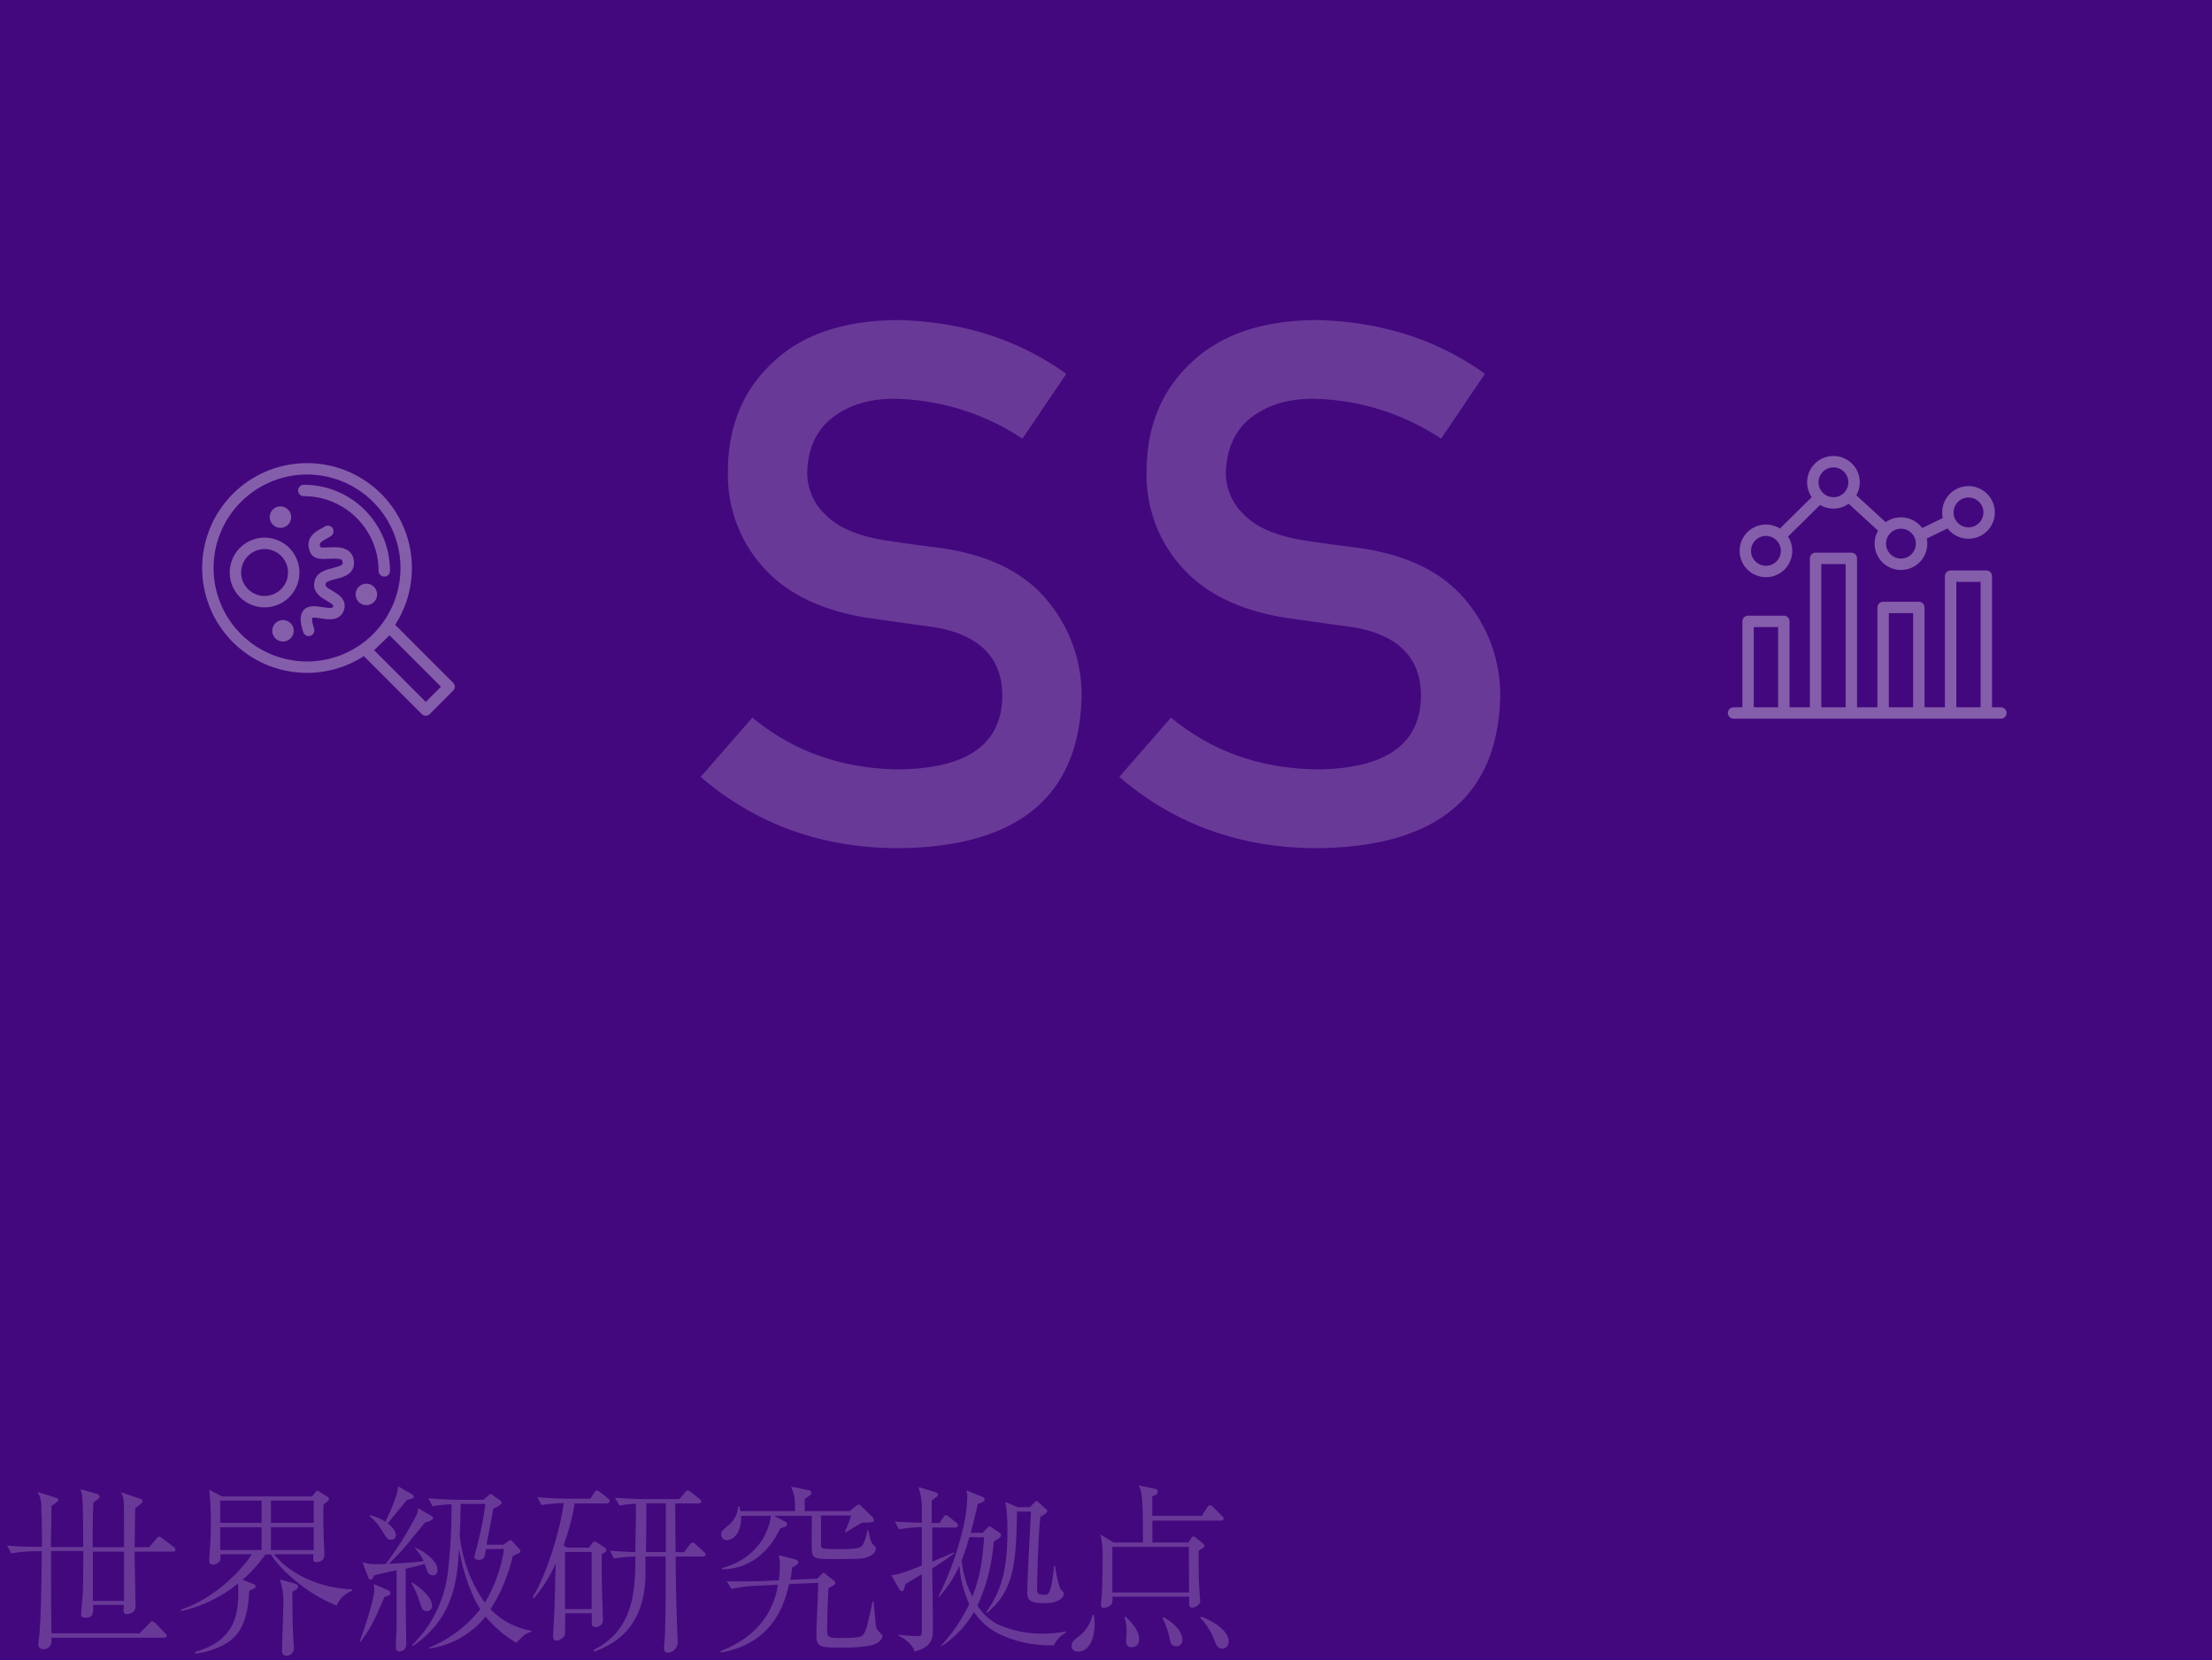 <svg id="レイヤー_1" data-name="レイヤー 1" xmlns="http://www.w3.org/2000/svg" xmlns:xlink="http://www.w3.org/1999/xlink" viewBox="0 0 485 364"><defs><style>.cls-1,.cls-7{fill:none;}.cls-2,.cls-9{fill:#43087e;}.cls-3{clip-path:url(#clip-path);}.cls-4{opacity:0.2;}.cls-5,.cls-8{fill:#fff;}.cls-6{opacity:0.35;}.cls-7,.cls-8{stroke:#fff;}.cls-7,.cls-8,.cls-9{stroke-linecap:round;stroke-linejoin:round;stroke-width:2.5px;}.cls-8,.cls-9{fill-rule:evenodd;}.cls-9{stroke:#43087e;}</style><clipPath id="clip-path"><rect class="cls-1" width="485" height="364"/></clipPath></defs><title>アートボード 1</title><rect class="cls-2" width="485" height="364"/><rect class="cls-2" width="485" height="364"/><g class="cls-3"><g class="cls-4"><path class="cls-5" d="M37.87,340.18H29.51c0,1.92.2,10.32.2,12,0,1.16-.84,1.68-2,1.68-.71,0-.67-.64-.55-2H20.4c.08,1.64.16,2.8-1.68,2.8-.88,0-.92-.36-.92-.92,0-.4.28-3.32.32-4,.12-2.2.12-3,.16-9.68H11.2c0,.52,0,2.28,0,2.92,0,7.12,0,7.92.08,15.12H30.63l2.08-2.16c.4-.44.44-.48.64-.48s.6.32.72.4l2.08,2.16c.28.24.4.36.4.64s-.32.4-.6.4H11.28v1.12a1.77,1.77,0,0,1-1.64,1.4c-.56,0-1.24-.24-1.24-1,0-.28.16-1.56.2-1.84.44-4.28.52-14.08.56-18.64H7.64a29.16,29.16,0,0,0-5.16.48l-.92-1.72c3,.24,5.88.28,6.64.28h1c0-3.64,0-5.6-.16-8.88a5.35,5.35,0,0,0-.84-3.16l4,1.24c.28.08.6.16.6.52,0,.2-.12.32-1.52,1.32,0,1.76-.08,7-.12,9h7.08c0-3.48,0-7.48-.16-10.28a7.08,7.08,0,0,0-.44-2.4l3.56,1c.32.12.64.36.64.64s-.12.32-1.36,1.28c-.16,2.4-.16,7.24-.16,9.8H27.2v-3.84c0-1.16,0-5.52-.08-6.28a5.17,5.17,0,0,0-.6-1.92l4.31,1.44c.16.08.48.24.48.52s-1.15,1.16-1.64,1.48c-.08,1.36-.12,7.4-.16,8.6h3.2l1.56-1.84c.4-.44.44-.48.64-.48a1.6,1.6,0,0,1,.72.4l2.44,1.84a.86.86,0,0,1,.4.64C38.47,340.14,38.11,340.18,37.87,340.18Zm-10.67,0H20.36V351H27.2Z"/><path class="cls-5" d="M73.83,352c-6.91-2.64-12.95-8.56-14.39-11.2H58.2a32.88,32.88,0,0,1-5,5.56l2.16.84c.48.2.68.28.68.6s-.12.4-1.4,1c-.28,5.64-1.48,9.6-5.44,11.72a17,17,0,0,1-6.4,2v-.36c8.72-2.4,9.44-8.4,9.44-12.84,0-1,0-1.64-.08-2.12a30.11,30.11,0,0,1-12.4,6l0-.32c6.84-2.32,12.6-7.84,15.48-12.12H48.32a7,7,0,0,1,0,1.28,1.87,1.87,0,0,1-1.56,1c-.88,0-.88-.6-.88-.92a2.05,2.05,0,0,1,0-.4c.2-2.6.36-5.24.36-7.76a71.54,71.54,0,0,0-.36-7.36l2.76,1.48H68.4l.64-.76c.24-.32.36-.48.55-.48s.12,0,.61.32l1.59,1a.64.64,0,0,1,.36.48c0,.28-.48.68-1.2,1.16-.08,1.84-.08,3.68,0,6.16,0,.8.17,4.28.17,5,0,1-.8,1.52-1.76,1.52-.53,0-.68-.28-.68-.72,0-.12,0-.76.07-1H60.08c2.64,3.36,8.79,7.44,17.15,7.68v.32A5.74,5.74,0,0,0,73.83,352ZM57.36,329H48.28v4.88h9.08Zm0,5.84H48.28v5h9.08ZM68.79,329H59.4v4.88h9.39Zm0,5.84H59.4v5h9.39ZM64.12,349c0,3.28,0,6.44.16,9.68,0,.44.16,2.24.16,2.6a1.63,1.63,0,0,1-1.6,1.72c-1,0-1-.76-1-1.12,0-1.56.28-8.36.28-9.76a15.39,15.39,0,0,0-.76-5.84l3.32.92c.24.08.68.24.68.72C65.32,348.26,65.12,348.38,64.12,349Z"/><path class="cls-5" d="M84.28,350.14c-2.12,5-3.08,7-5.24,9.8h-.2c2.88-7.88,3.24-10.84,3.24-11.52,0-.2,0-.28-.16-1.12l3.2,1.36a.65.65,0,0,1,.48.6C85.6,349.7,85.44,349.74,84.28,350.14Zm10.6-4.76a1.22,1.22,0,0,1-1.2-1c-.12-.24-.52-1.4-.6-1.52-1.08.4-3.48.92-4.12,1.08,0,1.24,0,6.8,0,7.92,0,.88.12,8.52.12,8.8a1.48,1.48,0,0,1-1.48,1.4c-.6,0-.8-.44-.8-1,0-1.2.12-3.12.16-4.32,0-2.36,0-3.36,0-12.48-2.6.56-3.72.8-5,1.16-.16.68-.44.88-.68.88s-.36-.08-.52-.44l-1.28-3.36c1.48.44,1.88.48,5.08.4a70.2,70.2,0,0,0,6.64-10.52,3.52,3.52,0,0,0,.48-1.72l2.92,1.72a.67.67,0,0,1,.36.52c0,.36-1,.68-1.72.88-.6.64-2.2,2.68-3.32,4a45,45,0,0,1-4.72,5.08c2.56-.12,5.12-.24,7.68-.6A10.19,10.19,0,0,0,91,339.46v-.16c1.44.52,4.92,2.76,4.92,4.8C96,344.74,95.68,345.38,94.88,345.38Zm-5.64-16.52c-.72.8-3.6,4.4-4.24,5.12,1.68,1.28,1.8,2.32,1.8,2.6a1,1,0,0,1-1.08,1c-.76,0-.92-.28-2-2.08a13.5,13.5,0,0,0-2.64-3.08l.12-.2a11,11,0,0,1,3.32,1.4,48,48,0,0,0,2.52-6.2,11.9,11.9,0,0,0,.24-1.56l3.16,1.8a.66.66,0,0,1,.28.44C90.76,328.46,90.76,328.46,89.24,328.86Zm4.36,24.36c-1,0-1.12-.56-1.8-2.68a15.87,15.87,0,0,0-1.64-3.48l.12-.12c1.68.92,4.44,3.24,4.44,5A1.11,1.11,0,0,1,93.6,353.22Zm20.15,6.4a2.76,2.76,0,0,0-.48.56,24.69,24.69,0,0,1-6.8-5.76,19.31,19.31,0,0,1-12.35,7v-.2a27.67,27.67,0,0,0,11.2-8.44A15.33,15.33,0,0,1,104,350.5a43.45,43.45,0,0,1-3.35-10.88c-.4,6.76-1.16,15.2-10.12,21.24l-.2-.16a26.72,26.72,0,0,0,7.8-15.44A119.71,119.71,0,0,0,99,329.78a35.75,35.75,0,0,0-4.16.44l-.92-1.72c3,.24,5.88.32,6.64.32H106l1.19-1c.24-.2.28-.24.44-.24s.16,0,.48.28l1.4,1c.44.32.48.4.48.6,0,.56-1.72,1.24-1.8,1.28-.24,1.24-1.32,6.8-1.52,7.92h3.72l1-.72a1.07,1.07,0,0,1,.56-.28c.16,0,.32.2.52.4l1.4,1.56a.7.7,0,0,1,.24.44.47.47,0,0,1-.24.4c-.28.16-1.16.52-1.44.68a37.2,37.2,0,0,1-4.88,11.68,16.2,16.2,0,0,0,9,4.72v.2C115.15,358.18,115,358.38,113.75,359.62Zm-7.2-20a12.65,12.65,0,0,1-.32,1.68A1.34,1.34,0,0,1,105,342c-.59,0-1-.24-1-.64a20.27,20.27,0,0,1,.52-2,80.77,80.77,0,0,0,1.92-9.64H101c0,2.32-.12,4.8-.2,6.92a30.75,30.75,0,0,0,5.51,14.72,31.42,31.42,0,0,0,4.2-11.76Z"/><path class="cls-5" d="M133.08,329.62H126a49.16,49.16,0,0,1-2.44,9.16l.72.52h4.88l.56-.8c.08-.12.36-.52.64-.52a1.31,1.31,0,0,1,.64.28l1.52,1c.08.08.4.28.4.6s-.12.4-1,.92c0,2.16,0,5.72.08,7.72,0,.84.2,6.48.2,6.68,0,1.44-1.52,1.56-1.6,1.56-.44,0-.84-.24-.84-.64s0-2.08,0-2.4h-5.84c0,.56,0,4.6-.08,4.84a2.53,2.53,0,0,1-1.72,1.16c-.84,0-.84-.64-.84-1,0-.76.2-4.16.24-4.88.08-1.8.12-2.72.32-11.08a29.73,29.73,0,0,1-4.8,7.68l-.28-.2c3.2-5.12,6.16-15.16,6.84-20.68a34.53,34.53,0,0,0-4.88.44l-.92-1.72c3,.24,5.88.32,6.64.32h5l.84-1.28c.28-.44.44-.52.6-.52s.64.32.8.44l1.56,1.24c.24.2.44.36.44.64S133.32,329.62,133.08,329.62Zm-3.36,10.64h-5.84v12.52h5.84Zm24.43,1h-6c0,5,.16,10.76.24,13.56,0,.76.2,4.44.2,5.28a2.31,2.31,0,0,1-2.08,2.24.81.81,0,0,1-.92-.92c0-.48.24-3.16.24-3.76.12-4.68.12-6.32.12-13.76v-2.64h-4.43c0,.6,0,3.56,0,4.24-.24,11.36-6.8,15-11.2,16.6l-.16-.36c9-4.56,9.08-13.2,9.16-20.48a30.57,30.57,0,0,0-4.68.44l-.92-1.72c1.4.12,3.24.24,5.6.32,0-3.48.12-6.92.12-10.4v-.2a21.1,21.1,0,0,0-3.6.4l-1-1.72c2.08.16,4.56.28,6.64.28H149l1.16-1.4c.36-.4.44-.48.64-.48s.44.16.8.44l1.72,1.36c.2.16.44.36.44.64s-.4.4-.6.4h-5.12l.08,10.68H150l1.2-1.6c.16-.2.4-.52.64-.52a1.18,1.18,0,0,1,.72.44l1.72,1.56c.28.28.44.4.44.64C154.75,341.18,154.35,341.22,154.15,341.22ZM146,335.1l0-5.52h-4.27V331c0,1.32-.08,7.8-.08,9.28H146Z"/><path class="cls-5" d="M191.75,360.5c-2,.72-5.36.72-7.67.72-4.12,0-5.08-.16-5.08-2.64,0-1.84.4-9.88.4-11.56l-6.4.28c-.72,3.2-2.92,13-15,15V362c5.08-2,8.52-4.92,10.56-8.64a17.51,17.51,0,0,0,2-5.92l-5.08.24a32.09,32.09,0,0,0-5.12.68l-1-1.68c3,.08,5.76,0,6.64,0l4.76-.2a23,23,0,0,0,.24-3.28,6.88,6.88,0,0,0-.28-2.24l3.64.92c.28.08.68.28.68.64s-.36.64-1.36,1.12a24.63,24.63,0,0,1-.4,2.72l5.92-.24.8-.84c.08-.08.4-.44.56-.44s.12,0,.48.28l1.68,1.32c.24.2.44.36.44.6,0,.4-.52.64-1.52,1.16-.12,2.36-.28,6.48-.28,8.64s0,2.28,3.08,2.28c.84,0,3.83,0,4.43-.4s.76-.88,1.08-1.76a51.93,51.93,0,0,0,1.32-5.8h.28c.08.84.44,5,.52,5.36a2.2,2.2,0,0,0,.68,1.24c.72.68.72.72.72,1C193.39,359.78,192.07,360.34,191.75,360.5Zm-2.88-18.8c-.92.12-5.31.12-6.51.12-4,0-4.32-.24-4.36-2.32-.08-2.84,0-2.88,0-7v-.16h-8.28l2.24,1.16c.32.16.6.36.6.68,0,.48-.48.6-1.48.88-3,6.36-7.92,9-12.76,9v-.28c7.6-2,10.36-7.92,10.68-11.44h-6.52c.16,3.44-1.52,5.32-3.12,5.32a1.2,1.2,0,0,1-1.24-1.24c0-.68.32-.92,1.72-2.12a5.7,5.7,0,0,0,2-4h.28c.12.48.12.6.2,1h12c0-3-.12-3.56-.88-5.36l3.8.76c.4.08.64.2.64.6s-.12.48-1.44,1.32c0,.72,0,.92,0,2.68h9.87l1.12-.92a3,3,0,0,1,.84-.52c.24,0,.28,0,.8.56l2.2,2.16s.36.36.36.68-.4.56-1.36.56H189c-2.32,1.4-2.79,1.68-3.59,2.12l-.16-.12a22.5,22.5,0,0,0,1.35-3.56H180v6c0,1.36,0,1.36,3.87,1.36,3.56,0,4.68-.08,5.28-.88a8.62,8.62,0,0,0,1-3.24h.24c.56,2.6.68,2.8,1.08,3.16s.56.52.56.84C192.11,340.26,191.19,341.38,188.87,341.7Z"/><path class="cls-5" d="M209.4,334.9h-5v7.48c1.76-.72,4.52-1.92,4.68-2l.16.16c-1.64,1.24-2.92,2.12-4.84,3.32,0,1.32.12,7.8.12,9.56l0,4.2c0,1.24,0,3.44-4,4.48-.36-1.52-2.32-3-3.52-3.48v-.2c1,.12,3.36.28,4,.28,1.12,0,1.12-.12,1.12-1.56v-12c-.6.36-3.12,1.84-3.6,2.16-.24,1-.36,1.56-.72,1.56-.2,0-.4-.12-.64-.52l-1.76-3c1.52,0,5-1.4,6.72-2.12v-8.4a30.63,30.63,0,0,0-5,.48l-.92-1.72c1,.08,2.92.2,5.92.28v-3a13.84,13.84,0,0,0-.76-4.84l3.72,1.12c.36.12.56.32.56.56s0,.28-.36.52c-.12.08-.52.4-1,.76v4.92H206l.76-1.12c.24-.36.4-.6.6-.6a1.41,1.41,0,0,1,.76.4l1.52,1.24a.86.86,0,0,1,.4.64C210,334.86,209.68,334.9,209.4,334.9Zm21.71,25.8a25.78,25.78,0,0,1-11.47-2.2,14.25,14.25,0,0,1-6.08-5.08,22.46,22.46,0,0,1-7.24,7.56v-.16a36.28,36.28,0,0,0,6.2-9.16,24.09,24.09,0,0,1-2.16-8.4,26.13,26.13,0,0,1-4.48,6.88l-.12-.16A67.06,67.06,0,0,0,211,335.7a33.24,33.24,0,0,0,1.08-7.52,3.22,3.22,0,0,0-.24-1.44l3.52,1.4c.2.08.52.28.52.56a.53.53,0,0,1-.36.56c-.24.12-.44.2-1.12.48-.44,1.88-.84,3.56-1.56,6.32h2.6l1-1c.2-.2.32-.4.56-.4s.48.24.64.36l1.48,1c.16.12.4.28.4.52a1,1,0,0,1-.52.72c-.16.12-1,.64-1.12.76A40.56,40.56,0,0,1,214.32,352a11.43,11.43,0,0,0,4.36,4.08,23.52,23.52,0,0,0,10.07,2.08,24.85,24.85,0,0,0,4.92-.48l.12.2A6,6,0,0,0,231.11,360.7ZM212.52,337a45.54,45.54,0,0,1-1.68,5.12,22.42,22.42,0,0,0,2.36,7.92c1.92-5,2.16-8.08,2.6-13Zm16.39,14.48c-3.47,0-3.67-1-3.67-2.52,0-2.76.71-15.08.8-17.56H223c-.24,10.52-.36,17.16-6.64,22.24l-.16-.12c3.56-5,4.68-9.8,4.68-17.8a36.76,36.76,0,0,0-.44-6.44l2.68,1.16h2.67l.88-.88c.2-.2.36-.44.61-.44s.47.28.59.4l1.4,1.28c.2.16.36.32.36.52,0,.4-1.24,1.08-1.51,1.24-.13,1.24-.37,4-.49,7.16-.08,2-.24,6.92-.24,8.72,0,1,.32,1.2,1.72,1.2.56,0,1-.2,1.36-1.84a37.09,37.09,0,0,0,.64-4.52l.2,0c.2,1.2.8,4.72,1.4,5.32s.52.52.52,1S232.27,351.5,228.91,351.5Z"/><path class="cls-5" d="M236.44,362.1c-1.16,0-1.48-.68-1.48-1.28,0-.4.08-.88,1.08-1.68a8.43,8.43,0,0,0,3.52-5.08h.32c0,.56.12,1.12.12,1.92C240,359.94,238.4,362.1,236.44,362.1Zm31.23-28.72h-15v4.8h7.88l.6-.88c.28-.4.39-.44.47-.44a1.24,1.24,0,0,1,.65.32l1.35,1.08c.32.24.44.4.44.6,0,.36-.12.44-1.24,1.12,0,3.88,0,5.84.12,8,0,.48.21,2.64.21,3,0,1-1.21,1.48-1.72,1.48-.73,0-.73-.32-.69-2.4H243.88a3,3,0,0,1-.08,1.52c-.36.72-1.6.92-1.8.92-.48,0-.6-.28-.6-.68a7,7,0,0,1,.08-1c.24-2.2.28-7.24.28-8.92a20.16,20.16,0,0,0-.48-5.48l2.88,1.76h6.44c0-1.64,0-5.84-.08-7.52-.12-3.44-.4-4-.84-5l3.56.76c.24,0,.6.12.6.64s-.36.68-1.2,1v4.28h10.87l1.12-1.76c.08-.08.36-.56.68-.56s.52.28.68.4l1.88,1.88c.32.32.4.36.4.6C268.27,333.38,267.83,333.38,267.67,333.38Zm-7,5.76H243.88v10h16.83Zm-12.55,22c-.56,0-1.2-.24-1.2-1.28,0-.28.08-1.56.08-1.8a9.4,9.4,0,0,0-.44-3.48l.2-.16c1.12,1.08,3,2.88,3,5A1.6,1.6,0,0,1,248.16,361.14Zm9.8-.2c-1.16,0-1.28-.84-1.48-1.84a19.5,19.5,0,0,0-1.52-4.32l.24-.2c2.76,1.64,4.08,3.24,4.08,5.08A1.28,1.28,0,0,1,258,360.94Zm10.07.52c-.92,0-1.24-.72-1.76-1.92a13.54,13.54,0,0,0-3.08-4.84l.24-.24c3,1.08,6,3.24,6,5.36A1.49,1.49,0,0,1,268,361.46Z"/></g></g><g class="cls-4"><path class="cls-5" d="M197.26,168.68q22.19-.31,22.5-15.86.15-12.73-14.85-15.31-6.87-.93-15.08-2.11-14.69-2.42-22.34-10.86a30.21,30.21,0,0,1-7.89-21.09q0-14.92,9.92-24.06,9.61-9.08,27.27-9.22,21.24.47,37,11.79l-9.61,14.22a52.26,52.26,0,0,0-28.2-8.75q-8,0-13.28,4-5.55,4.14-5.71,12.34a12.59,12.59,0,0,0,3.83,8.91q3.82,4.06,12.27,5.62,4.68.78,12.81,1.8,16,2.19,23.67,11.48a32.33,32.33,0,0,1,7.58,21.25q-.85,32.66-40,33.13-25.31,0-43.52-15.63l11.33-13Q178.52,168.53,197.26,168.68Z"/><path class="cls-5" d="M289.05,168.68q22.18-.31,22.5-15.86.17-12.73-14.84-15.31-6.87-.93-15.08-2.11-14.69-2.42-22.34-10.86a30.21,30.21,0,0,1-7.89-21.09q0-14.92,9.92-24.06,9.62-9.08,27.26-9.22,21.26.47,37,11.79l-9.61,14.22a52.26,52.26,0,0,0-28.2-8.75c-5.32,0-9.74,1.33-13.29,4s-5.6,6.87-5.7,12.34a12.59,12.59,0,0,0,3.83,8.91q3.82,4.06,12.26,5.62,4.69.78,12.82,1.8,16,2.19,23.67,11.48a32.33,32.33,0,0,1,7.58,21.25q-.87,32.66-40,33.13-25.32,0-43.52-15.63l11.33-13Q270.3,168.53,289.05,168.68Z"/></g><g class="cls-6"><path class="cls-7" d="M98.46,150.55l-5.11,5.11L80.24,142.54l5.19-5,13,13ZM67.31,102.79a21.74,21.74,0,1,1-21.73,21.74,21.74,21.74,0,0,1,21.73-21.74Zm-.69,4.74a17.63,17.63,0,0,1,17.64,17.63"/><path class="cls-7" d="M58,119.13a6.39,6.39,0,1,1-6.38,6.39A6.39,6.39,0,0,1,58,119.13Z"/><path class="cls-8" d="M60.71,112.6a1.1,1.1,0,1,0,1.56,0,1.1,1.1,0,0,0-1.56,0Z"/><path class="cls-9" d="M56.6,126.17a1.1,1.1,0,1,0,1.56,0,1.1,1.1,0,0,0-1.56,0Z"/><path class="cls-8" d="M79.55,129.55a1.1,1.1,0,1,0,1.56,0,1.1,1.1,0,0,0-1.56,0Z"/><path class="cls-7" d="M71.88,116.48c-1.36.92-3.89,1.58-2.69,4.18.78,1.69,6.52-.91,7.13,2.22.71,3.71-5.78,2-6.16,5-.6,2.76,5.21,2.87,4,5.67-1.35,3.16-9-3-6.48,4.66"/><path class="cls-8" d="M61.27,137.52a1.1,1.1,0,1,0,1.56,0,1.1,1.1,0,0,0-1.56,0Z"/></g><g class="cls-6"><line class="cls-7" x1="380.1" y1="156.32" x2="438.71" y2="156.32"/><polyline class="cls-7" points="383.28 155.72 383.28 136.23 391.12 136.23 391.12 155.72"/><polyline class="cls-7" points="398.08 155.72 398.08 122.42 405.92 122.42 405.92 155.72"/><polyline class="cls-7" points="412.89 155.23 412.89 133.18 420.72 133.18 420.72 155.23"/><polyline class="cls-7" points="427.69 155.72 427.69 126.32 435.52 126.32 435.52 155.72"/><path class="cls-7" d="M387.2,116.25a4.52,4.52,0,1,0,4.52,4.52,4.52,4.52,0,0,0-4.52-4.52Z"/><path class="cls-7" d="M402,101.22a4.52,4.52,0,1,0,4.52,4.52,4.53,4.53,0,0,0-4.52-4.52Z"/><path class="cls-7" d="M416.81,114.67a4.52,4.52,0,1,0,4.51,4.52,4.52,4.52,0,0,0-4.51-4.52Z"/><path class="cls-7" d="M431.61,107.83a4.52,4.52,0,1,0,4.52,4.52,4.52,4.52,0,0,0-4.52-4.52Z"/><line class="cls-7" x1="391.24" y1="116.67" x2="398.23" y2="109.78"/><line class="cls-7" x1="406.08" y1="109.43" x2="413.13" y2="115.89"/><line class="cls-7" x1="421.25" y1="117.26" x2="426.57" y2="114.68"/></g></svg>